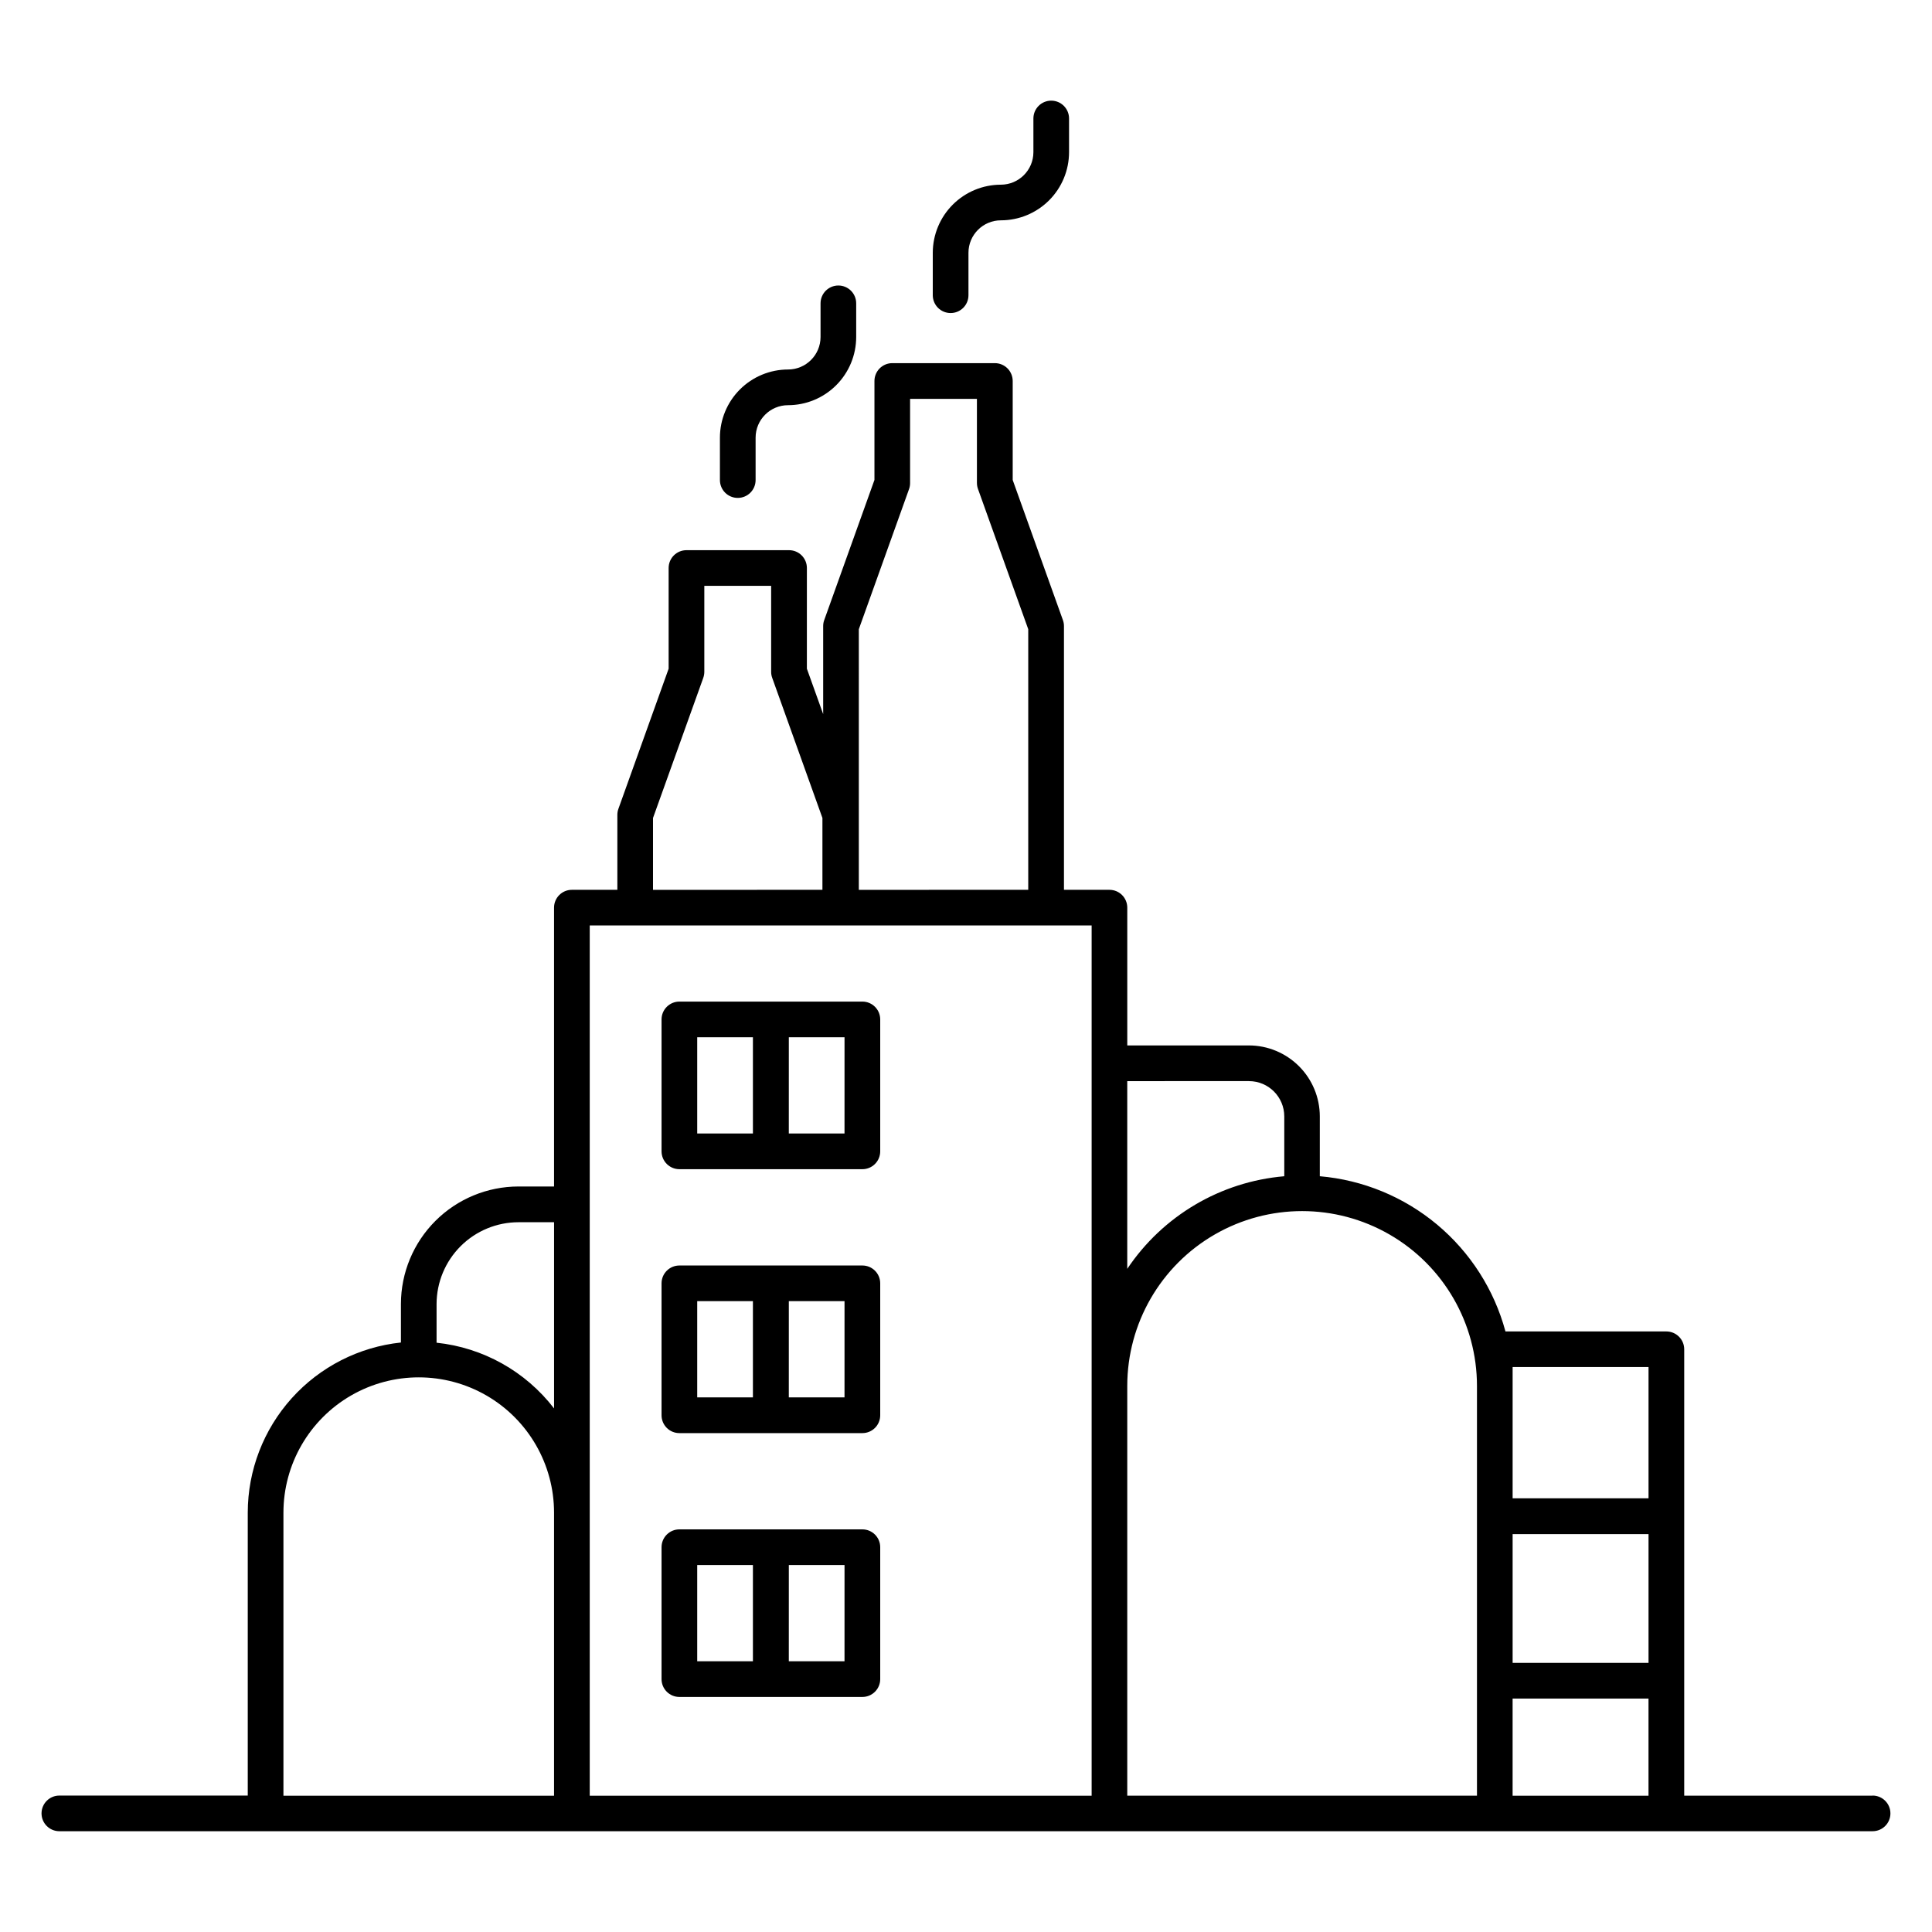 <?xml version="1.0" encoding="UTF-8"?>
<!-- Uploaded to: ICON Repo, www.iconrepo.com, Generator: ICON Repo Mixer Tools -->
<svg fill="#000000" width="800px" height="800px" version="1.1" viewBox="144 144 512 512" xmlns="http://www.w3.org/2000/svg">
 <g>
  <path d="m372.54 409.43h-48.488c-2.617 0-4.734 2.117-4.734 4.734v34.953-0.004c0 2.613 2.117 4.734 4.734 4.734h48.488c1.258 0 2.461-0.5 3.344-1.387 0.887-0.887 1.383-2.094 1.383-3.348v-34.949c0-2.613-2.113-4.731-4.727-4.734zm-43.77 9.457h14.762v25.504h-14.762zm39.035 25.504h-14.762l0.004-25.504h14.762z"/>
  <path d="m372.54 479.37h-48.488c-1.258 0-2.461 0.496-3.348 1.383-0.887 0.883-1.387 2.086-1.387 3.34v34.973c0 1.254 0.5 2.457 1.387 3.344s2.09 1.383 3.348 1.379h48.488c2.609 0 4.727-2.113 4.727-4.723v-34.973c0-2.606-2.117-4.723-4.727-4.723zm-43.77 9.445h14.762v25.504h-14.762zm39.035 25.504h-14.762l0.004-25.5h14.762z"/>
  <path d="m372.54 549.3h-48.488c-1.258-0.004-2.461 0.496-3.348 1.379-0.887 0.887-1.387 2.09-1.387 3.344v34.961c0 1.258 0.5 2.461 1.387 3.344 0.887 0.887 2.09 1.383 3.348 1.383h48.488c2.609 0 4.727-2.117 4.727-4.727v-34.961c0-2.609-2.117-4.723-4.727-4.723zm-43.77 9.445h14.762v25.504h-14.762zm39.035 25.504h-14.762l0.004-25.504h14.762z"/>
  <path d="m395.93 226.96c2.609 0 4.723-2.113 4.723-4.723v-11.246c0.004-4.75 3.852-8.598 8.602-8.602 4.785-0.004 9.375-1.91 12.762-5.293 3.383-3.387 5.289-7.977 5.293-12.762v-8.938c0-2.606-2.113-4.723-4.723-4.723s-4.723 2.117-4.723 4.723v8.938c-0.012 4.75-3.859 8.598-8.609 8.609-4.789 0.004-9.375 1.906-12.762 5.289-3.383 3.383-5.289 7.973-5.297 12.758v11.246c0 1.254 0.5 2.457 1.387 3.344s2.094 1.383 3.348 1.379z"/>
  <path d="m339.52 275.95c2.606 0 4.723-2.113 4.723-4.723v-11.246c0.004-4.75 3.852-8.598 8.598-8.602 4.789-0.004 9.379-1.91 12.762-5.293 3.387-3.387 5.289-7.977 5.297-12.766v-8.934c0-2.609-2.117-4.723-4.723-4.723-2.609 0-4.723 2.113-4.723 4.723v8.934c-0.012 4.75-3.863 8.598-8.613 8.602-4.785 0.004-9.375 1.91-12.762 5.293-3.383 3.387-5.289 7.977-5.293 12.766v11.246c0 1.254 0.5 2.457 1.387 3.344 0.887 0.887 2.09 1.383 3.348 1.379z"/>
  <path d="m640.26 619.88h-49.926v-118.31c-0.008-2.609-2.125-4.723-4.734-4.723h-42.637c-2.992-11.074-9.316-20.961-18.117-28.32-8.805-7.356-19.652-11.828-31.082-12.812v-15.871c-0.008-4.981-1.988-9.758-5.512-13.281-3.523-3.523-8.301-5.508-13.285-5.512h-32.227v-36.516c0-2.609-2.113-4.723-4.723-4.723h-12.055v-69.867c0.004-0.543-0.09-1.082-0.273-1.594l-13.312-37.145v-26.234c0-1.254-0.496-2.457-1.383-3.348-0.887-0.887-2.086-1.387-3.344-1.387h-27.188c-1.254 0-2.457 0.5-3.344 1.387-0.883 0.891-1.383 2.094-1.379 3.348v26.215l-13.312 37.145c-0.188 0.512-0.277 1.051-0.277 1.594v23.32l-4.32-12.035 0.004-26.684c0-2.609-2.117-4.723-4.727-4.723h-27.188c-2.609 0-4.723 2.113-4.723 4.723v26.688l-13.312 37.137v-0.004c-0.188 0.516-0.277 1.059-0.277 1.605v19.855l-12.055 0.004c-2.606 0-4.723 2.113-4.723 4.723v73.898h-9.438 0.004c-8.254 0.008-16.168 3.285-22.004 9.117-5.84 5.836-9.125 13.742-9.141 21.996v10.234c-11.133 1.18-21.434 6.438-28.926 14.754s-11.648 19.109-11.664 30.301v75.012h-49.93c-2.609 0-4.723 2.117-4.723 4.723 0 2.609 2.113 4.723 4.723 4.723h480.53c2.609 0 4.723-2.113 4.723-4.723 0-2.606-2.113-4.723-4.723-4.723zm-95.398-69.324h36.016v34.117h-36.016zm0-44.281h36.016v34.793h-36.016zm-69.863-75.77v0.004c5.156 0.004 9.336 4.18 9.348 9.336v15.871c-16.879 1.441-32.188 10.469-41.613 24.543v-49.75zm-103.4-119.76 13.312-37.145c0.184-0.512 0.277-1.051 0.273-1.594v-22.309h17.711v22.309h0.004c0 0.543 0.098 1.082 0.285 1.594l13.312 37.145v69.066l-44.898 0.004zm-54.543 50.027 13.324-37.145h-0.004c0.184-0.512 0.273-1.051 0.277-1.594v-22.781h17.711v22.781c-0.004 0.543 0.09 1.082 0.277 1.594l13.312 37.145v19.039l-44.898 0.004zm-35.66 107.13h9.438v49.34h-0.004c-7.559-9.82-18.809-16.113-31.133-17.41v-10.281c0.02-5.746 2.312-11.246 6.379-15.305 4.066-4.059 9.574-6.34 15.32-6.344zm-62.281 76.969c0-12.809 6.836-24.648 17.93-31.055 11.094-6.402 24.762-6.402 35.859 0 11.094 6.406 17.926 18.246 17.926 31.055v75.012h-71.715zm81.172 0v-155.61h133.01v230.62h-133.01zm142.45-33.586v0.004c0-16.555 8.832-31.852 23.168-40.129 14.34-8.277 32-8.277 46.34 0 14.336 8.277 23.168 23.574 23.168 40.129v108.59h-92.676zm102.12 108.6v-25.754h36.016v25.75z"/>
 </g>
</svg>